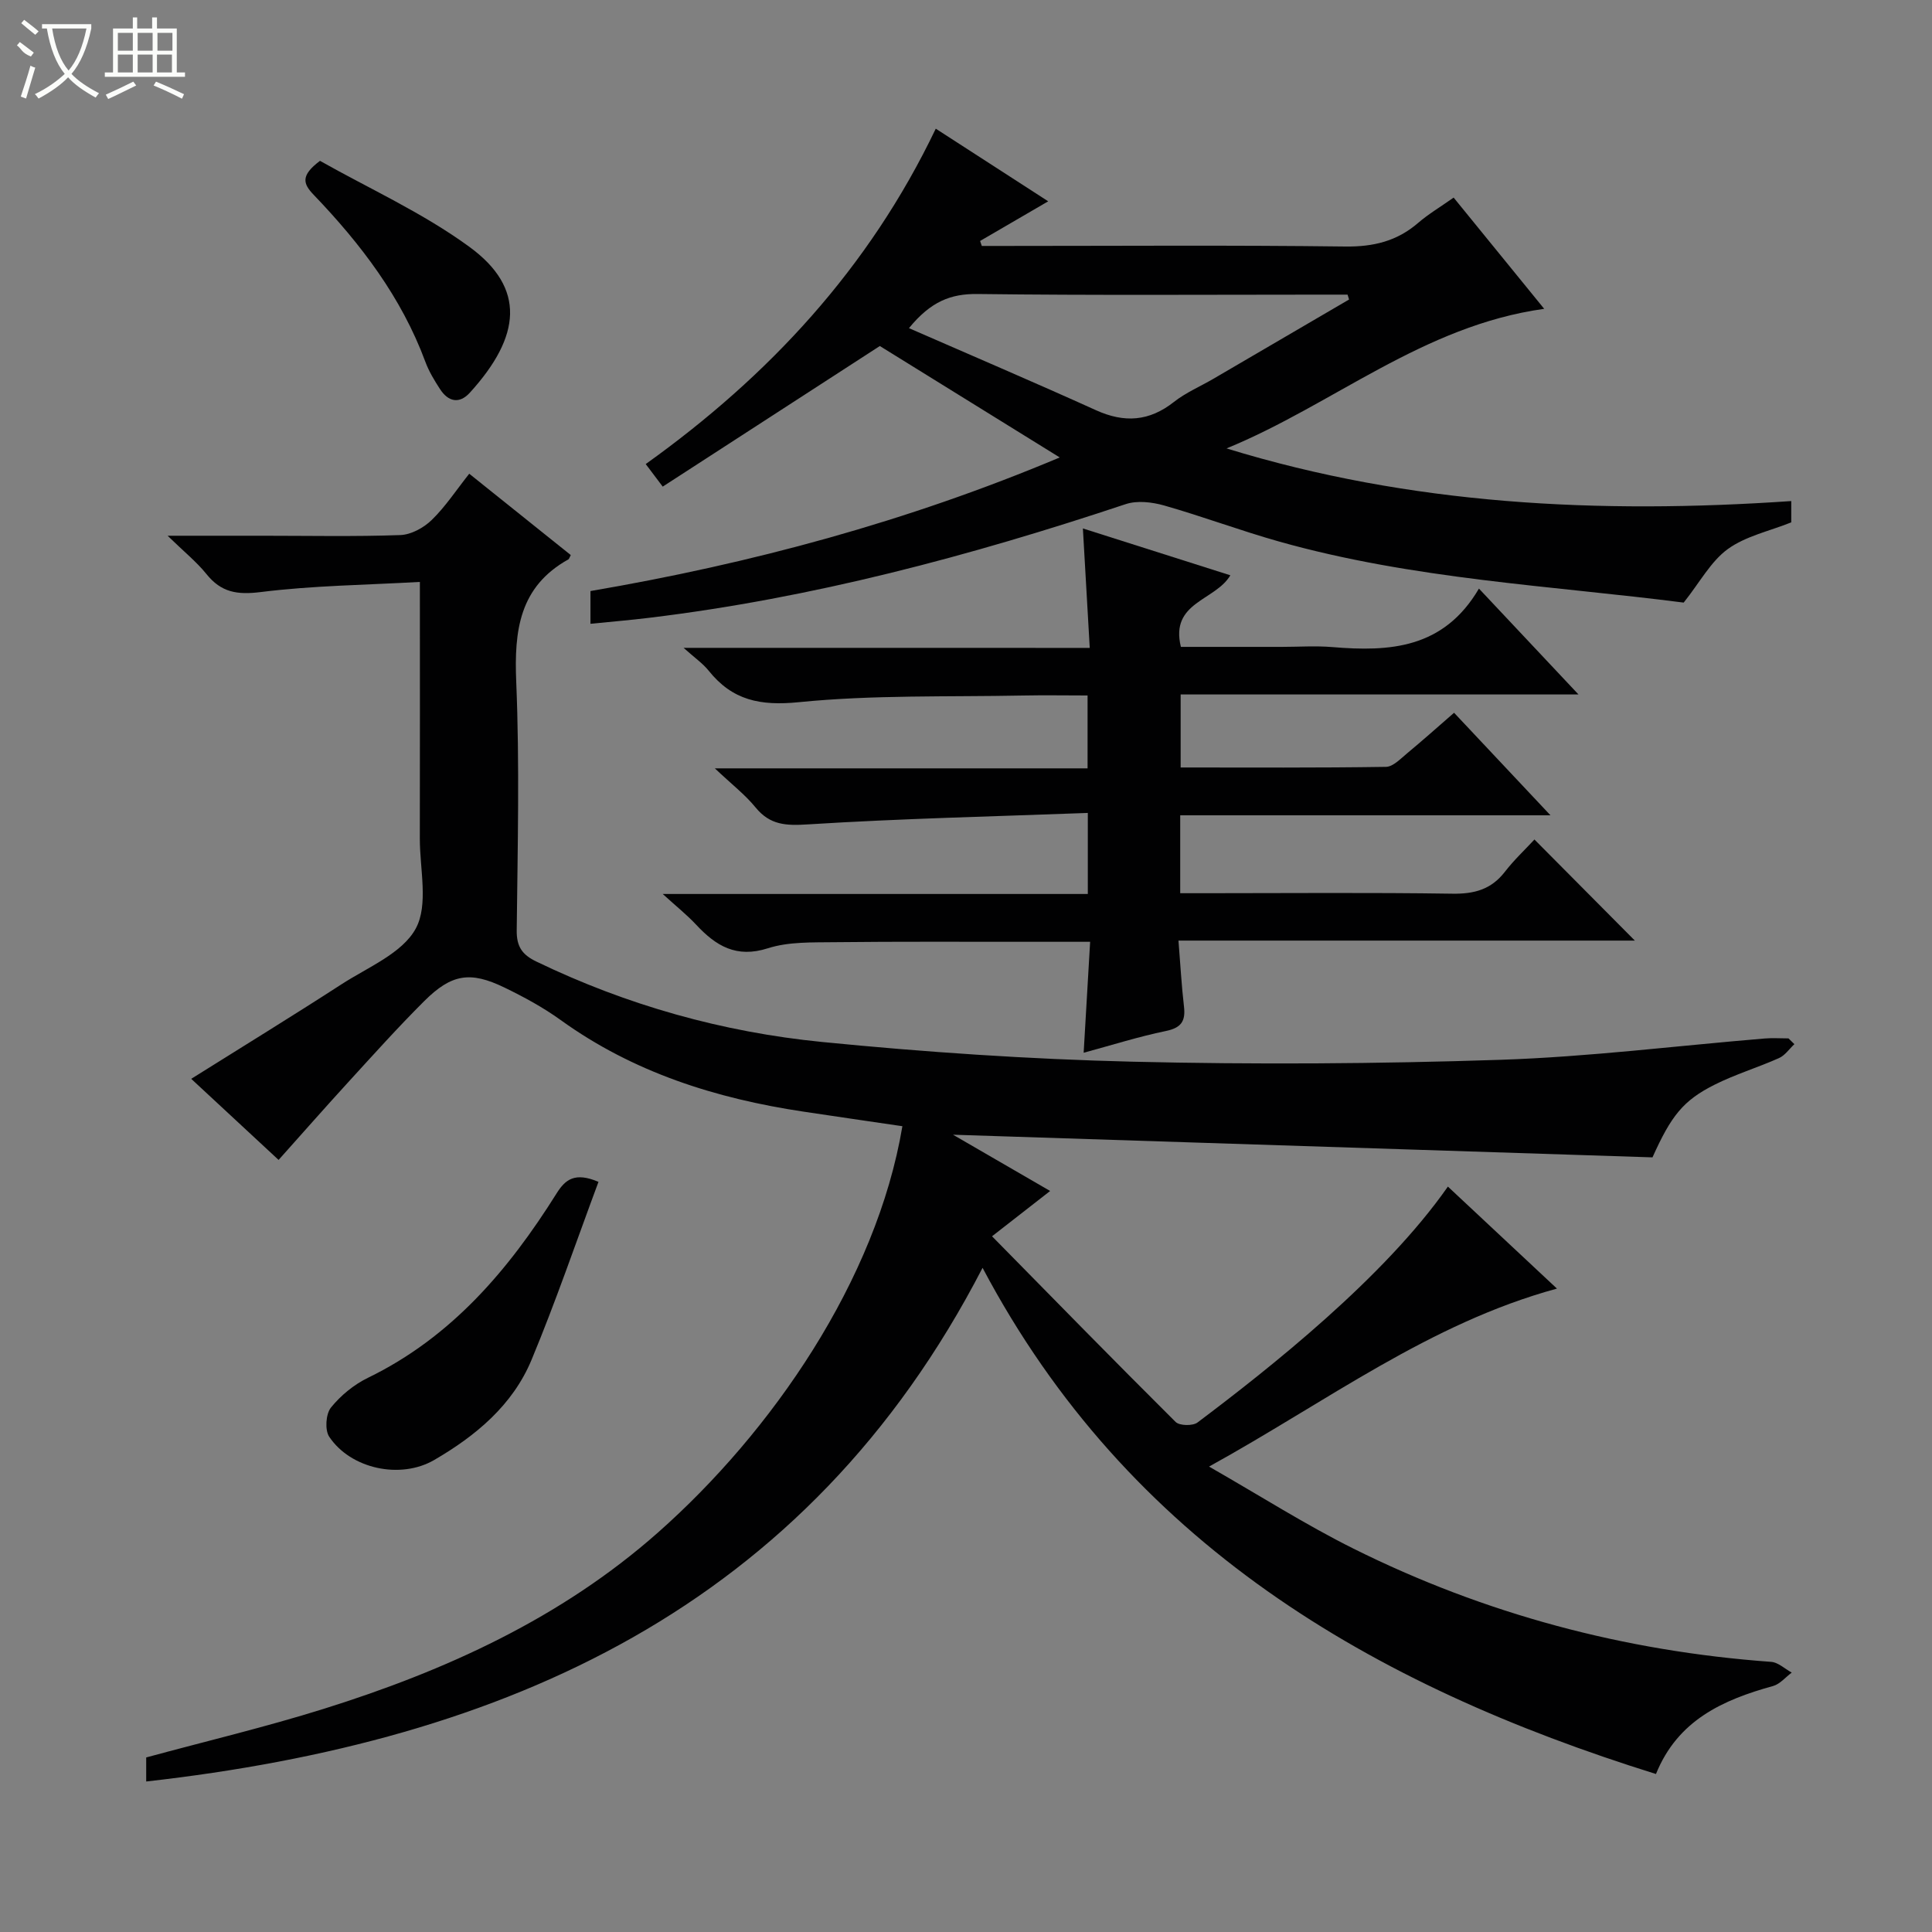 <svg enable-background="new 0 0 400 400" viewBox="0 0 400 400" xmlns="http://www.w3.org/2000/svg"><rect x="0" y="0" width="400" height="400" fill="#808080" stroke="none"/><g fill="#010102"><path d="m371.51 216.18c-1.06.99-1.95 2.34-3.2 2.89-4.39 1.96-9.06 3.36-13.35 5.52-6.48 3.26-8.96 6.41-12.83 15.03-47.96-1.55-96.27-3.12-144.82-4.69 6.47 3.75 13.01 7.54 20.11 11.65-3.84 3-7.43 5.79-12.03 9.38 12.8 13.01 25.31 25.82 38.01 38.44.81.8 3.54.85 4.52.12 14.79-11.13 38.64-29.93 51.85-48.85 7.4 6.92 14.73 13.78 22.58 21.12-26.43 7.21-47.59 23.37-72.03 36.85 10.7 6.12 20.05 12.08 29.91 16.99 27.22 13.56 56.11 21.24 86.47 23.44 1.47.11 2.84 1.45 4.26 2.22-1.28.95-2.43 2.38-3.86 2.78-10.42 2.87-19.76 7.09-24.25 18.22-58.99-18.41-109.23-47.77-139.42-104.8-36.48 70.57-98.84 97.98-173.16 106.35 0-1.73 0-3.34 0-4.98 12.25-3.33 24.65-6.27 36.78-10.07 25.26-7.91 49.13-18.77 69.17-36.49 23.56-20.83 45.24-52.19 50.61-84.13-6.81-1-13.62-1.99-20.43-3.01-18.14-2.72-35.24-8.1-50.33-18.98-3.62-2.61-7.62-4.78-11.65-6.73-7.07-3.42-10.94-2.81-16.59 2.82-5.42 5.4-10.54 11.11-15.71 16.76-4.82 5.27-9.54 10.64-14.44 16.12-6.11-5.67-12.03-11.16-18.09-16.79 10.67-6.69 20.99-13.02 31.14-19.59 5.44-3.52 12.55-6.4 15.34-11.51 2.68-4.91.84-12.32.85-18.64.04-17.31.01-34.61.01-53.14-11.24.64-22.17.75-32.95 2.1-4.89.61-8.19.07-11.24-3.73-2.04-2.53-4.64-4.62-8.04-7.93h19.69c9.5 0 19 .2 28.49-.14 2.24-.08 4.85-1.51 6.51-3.13 2.82-2.74 5.02-6.11 7.76-9.57 7.21 5.78 14.16 11.34 21.02 16.84-.32.61-.35.82-.47.88-10.19 5.67-11.26 14.76-10.82 25.35.71 17.13.29 34.32.1 51.48-.04 3.39 1.16 5.05 4.07 6.45 18.75 9.05 38.57 14.61 59.16 16.65 21.32 2.11 42.76 3.56 64.17 4.08 25.43.61 50.9.45 76.33-.39 18.24-.61 36.42-2.9 54.63-4.41 1.64-.14 3.3-.02 4.95-.02.4.41.81.8 1.22 1.19z"/><path d="m370.86 103.74v4.41c-4.51 1.81-9.43 2.84-13.14 5.53-3.52 2.56-5.78 6.87-9.13 11.08-27.26-3.5-56.04-4.81-83.84-12.66-7.97-2.25-15.74-5.17-23.71-7.44-2.51-.71-5.6-1.08-7.99-.28-32.2 10.73-64.87 19.45-98.65 23.53-3.93.48-7.87.81-12.15 1.24 0-2.41 0-4.47 0-6.78 33.28-5.69 65.54-14.36 97.16-27.66-12.89-7.98-25.24-15.63-37.25-23.07-14.93 9.67-29.8 19.3-44.95 29.11-1.45-1.92-2.3-3.05-3.52-4.67 25.47-18.23 46.22-40.51 60.05-69.44 7.52 4.86 15.11 9.76 23.28 15.04-5.02 2.92-9.56 5.57-14.1 8.21.12.34.23.69.35 1.03h4.78c23.49 0 46.98-.18 70.47.12 5.83.07 10.7-1.1 15.09-4.89 2.12-1.83 4.57-3.28 7.35-5.24 6.12 7.52 12.15 14.92 18.75 23.03-25.14 3.49-43.69 19.85-65.77 28.9 38.13 11.72 77.06 13.63 116.92 10.9zm-182.67-35.8c13.34 5.83 26.09 11.27 38.72 16.99 5.87 2.66 11.02 2.33 16.15-1.72 2.45-1.93 5.43-3.19 8.15-4.78 9.37-5.47 18.73-10.95 28.1-16.42-.1-.34-.2-.67-.31-1.01-1.59 0-3.18 0-4.77 0-23.96 0-47.91.17-71.86-.13-5.5-.06-9.63 1.51-14.18 7.07z"/><path d="m225.62 134.14c-.5-8.72-.95-16.43-1.42-24.73 10.5 3.34 20.52 6.52 30.53 9.7-3.13 5.3-12.53 5.52-10.24 14.82h20.85c3.5 0 7.02-.25 10.49.04 11.86.99 23.05.36 30.37-12.11 7.09 7.54 13.5 14.36 20.61 21.92-27.98 0-54.99 0-82.37 0v15.12c14.28 0 28.39.09 42.5-.13 1.49-.02 3.06-1.71 4.42-2.83 3.19-2.64 6.27-5.4 9.69-8.37 6.48 6.89 12.81 13.62 19.96 21.23-26.14 0-51.27 0-76.66 0v16.13h5.37c16.99 0 33.99-.16 50.98.1 4.53.07 8.02-.87 10.85-4.51 1.92-2.49 4.25-4.66 6.14-6.71 7.21 7.26 13.97 14.06 20.79 20.93-30.95 0-62.28 0-94.49 0 .4 4.92.63 9.3 1.14 13.65.36 3.04-.58 4.42-3.76 5.07-5.66 1.17-11.2 2.93-17.01 4.5.44-7.61.87-14.99 1.34-22.97-4.85 0-9.12 0-13.4 0-13.16.01-26.32-.07-39.48.08-4.64.06-9.53-.12-13.84 1.26-6.54 2.09-10.75-.49-14.83-4.86-1.89-2.03-4.09-3.78-6.94-6.38h88.01c0-5.53 0-10.58 0-16.78-19.47.73-38.72 1.16-57.93 2.37-4.56.29-7.86.16-10.86-3.51-2.15-2.64-4.92-4.77-8.43-8.09h77.17c0-5.12 0-9.83 0-15.09-4.52 0-8.97-.08-13.41.01-15.47.31-31.02-.16-46.37 1.38-8 .8-13.75-.38-18.66-6.51-1.22-1.52-2.9-2.68-5.2-4.74 28.39.01 55.87.01 84.09.01z"/><path d="m123.91 244.69c-4.63 12.44-8.85 24.81-13.86 36.85-3.9 9.38-11.54 15.73-20.16 20.74-6.99 4.06-17.29 1.84-21.73-4.82-.93-1.4-.71-4.71.36-6.04 2.02-2.51 4.77-4.76 7.68-6.17 17.28-8.41 29.09-22.32 39.03-38.16 1.82-2.91 3.8-4.47 8.68-2.4z"/><path d="m66.25 33.3c10.12 5.72 21.28 10.75 30.95 17.82 11.69 8.54 10.69 18.51.08 30.18-2.17 2.39-4.46 1.89-6.16-.71-1.17-1.8-2.32-3.69-3.06-5.7-4.95-13.37-13.39-24.41-23.11-34.55-2.2-2.29-2.78-3.98 1.3-7.04z"/></g><path d="m6.4 11.7c-2-.8-1.9-1.6-2.9-2.3l.6-.7c.9.7 1.9 1.4 2.9 2.2zm-2.1 8.3c.7-2.1 1.4-4.2 2-6.4.2.1.6.3 1 .4-.7 2.3-1.3 4.4-1.9 6.4zm3-12.8c-1.1-.9-2.1-1.7-2.9-2.4l.6-.7c1 .8 2 1.5 3 2.4zm1.4-1.3v-.9h10.2v.9c-.9 4.2-2.3 7.3-4.1 9.4 1.3 1.4 3.2 2.7 5.7 4-.2.2-.4.5-.7.9-2.5-1.4-4.4-2.7-5.7-4.2-1.4 1.5-3.5 3-6.1 4.4 0 0 0 0-.1-.1-.3-.4-.5-.7-.7-.8 2.7-1.3 4.7-2.8 6.2-4.2-1.8-2.2-3-5.3-3.7-9.4zm9.2 0h-7.1c.6 3.8 1.7 6.7 3.4 8.7 1.7-2 2.9-4.8 3.7-8.7z" fill="#fbfcfa"/><path d="m31.6 3.6h.9v2.3h4.1v9.1h1.7v.9h-16.6v-.9h1.7v-9.1h4.1v-2.3h.9v2.3h3.1v-2.3zm-4 13.3.6.8c-1.9.9-3.8 1.9-5.8 2.8-.2-.3-.3-.6-.5-.9 2-.9 3.9-1.8 5.7-2.7zm-3.2-10.1v3.7h3.1v-3.7zm0 4.5v3.7h3.1v-3.7zm4.1-4.5v3.7h3.1v-3.7zm0 4.5v3.7h3.1v-3.7zm9.1 9.1c-2.1-1.1-4.1-2-5.8-2.7l.5-.8c2.2.9 4.1 1.8 5.8 2.6l-.4.9zm-1.9-13.6h-3.1v3.7h3.1zm-3.2 4.5v3.7h3.1v-3.7z" fill="#fbfcfa"/></svg>